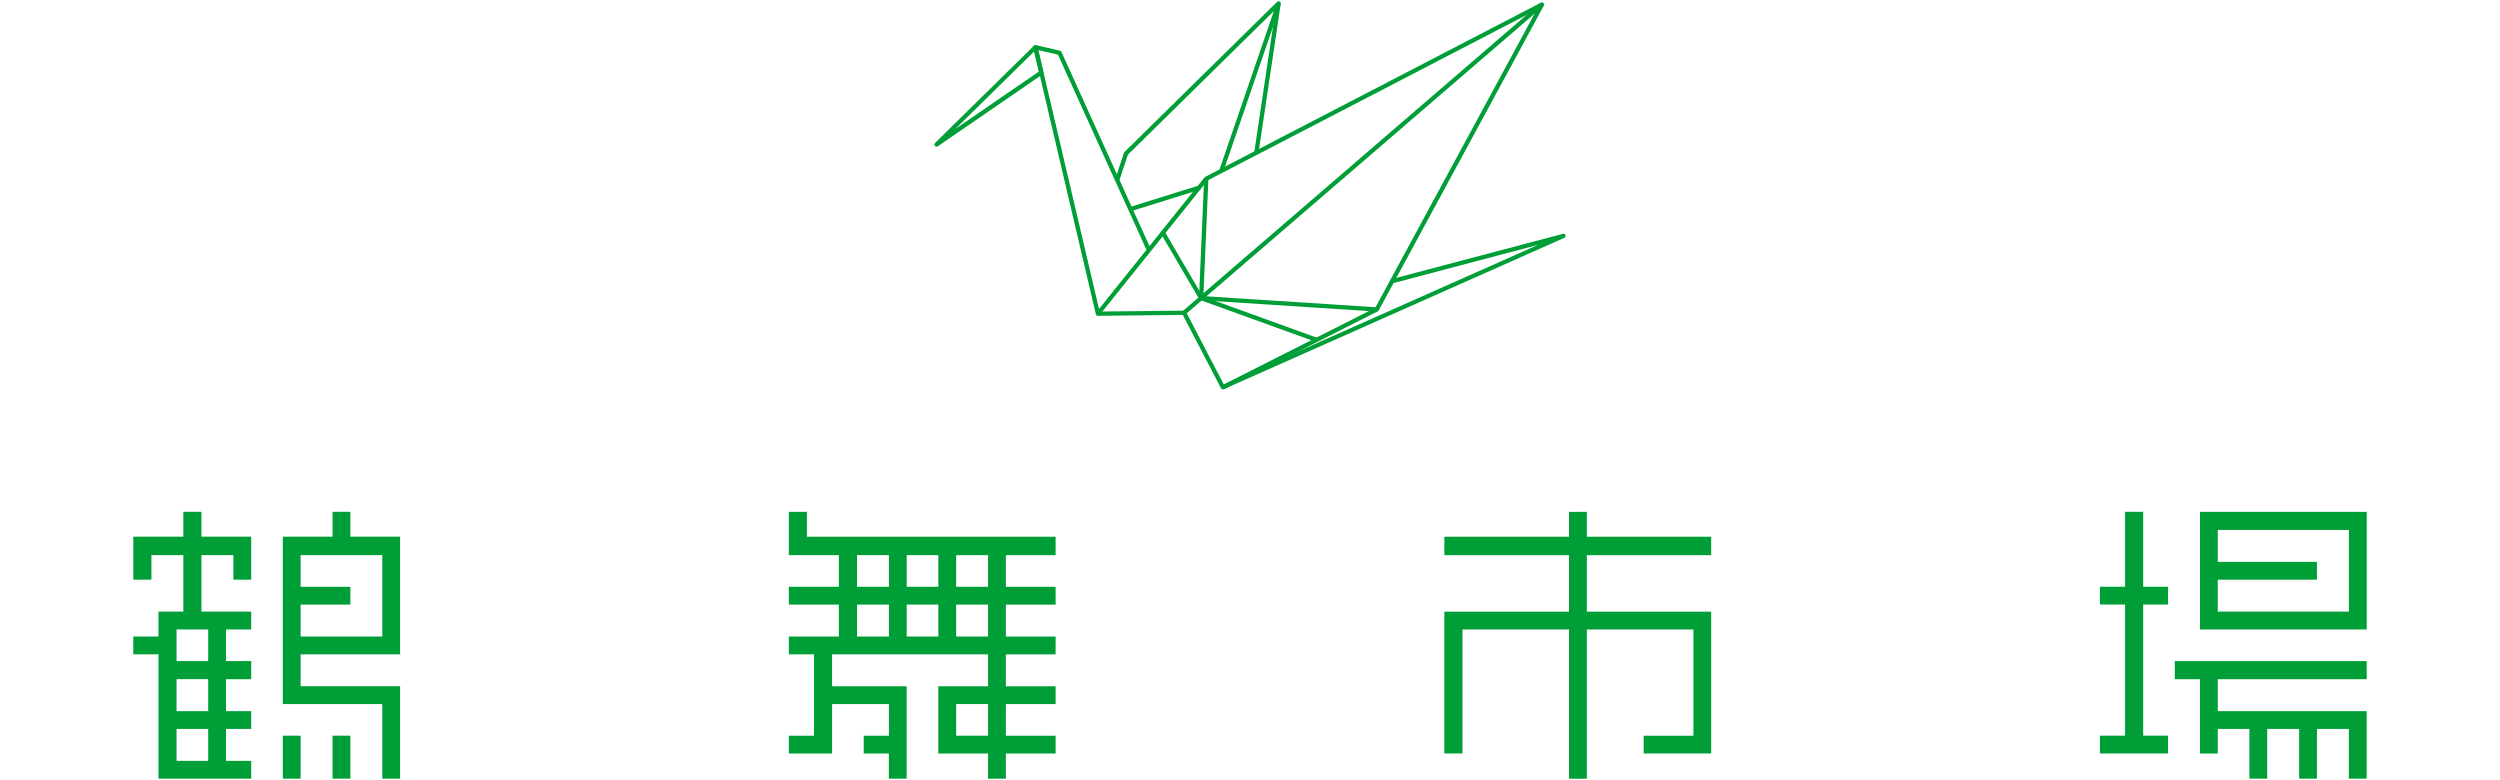 <?xml version="1.0" encoding="UTF-8"?><svg id="a" data-name="レイヤー 1" xmlns="http://www.w3.org/2000/svg" width="686" height="214"><defs><style>.b {
        fill: #009e36;
      }</style></defs><g><path class="b" d="M43.48,179.55h-6.91v-4.89h6.91v-6.83h6.83v-15.5h-8.76v6.74h-4.97v-11.8h13.73v-6.83h4.97v6.83h13.65v11.8h-4.89v-6.74h-8.76v15.5h13.65v4.89h-6.91v8.68h6.91v4.97h-6.91v8.77h6.91v4.88h-6.91v8.76h6.91v4.89h-25.44v-34.12ZM57.13,181.4v-8.68h-8.68v8.68h8.68ZM57.13,195.13v-8.77h-8.68v8.77h8.68ZM57.13,208.78v-8.76h-8.68v8.76h8.68ZM104.9,193.19h-27.3v-45.92h13.65v-6.83h4.89v6.83h13.65v32.27h-27.3v8.76h27.3v25.36h-4.89v-20.48ZM77.6,201.87h4.89v11.8h-4.89v-11.8ZM104.9,174.66v-22.33h-22.41v8.68h13.65v4.89h-13.65v8.76h22.41ZM91.25,201.87h4.89v11.8h-4.89v-11.8Z"/><path class="b" d="M243.92,206.76h-6.91v-4.88h6.91v-8.68h-15.59v13.56h-11.88v-4.88h6.91v-22.33h-6.91v-4.89h13.73v-8.76h-13.73v-4.89h13.73v-8.68h-13.73v-11.88h4.97v6.83h68.24v5.06h-13.65v8.68h13.65v4.89h-13.65v8.76h13.65v4.89h-13.65v8.76h13.65v4.88h-13.65v8.68h13.65v4.88h-13.65v6.91h-4.89v-6.91h-13.65v-18.45h13.65v-8.76h-42.8v8.76h20.47v25.36h-4.89v-6.91ZM243.92,161.01v-8.68h-8.76v8.68h8.76ZM243.92,174.66v-8.76h-8.76v8.76h8.76ZM257.48,161.01v-8.68h-8.68v8.68h8.68ZM257.48,174.66v-8.76h-8.68v8.76h8.68ZM271.13,161.01v-8.68h-8.76v8.68h8.76ZM271.13,174.66v-8.76h-8.76v8.76h8.76ZM271.13,201.87v-8.68h-8.76v8.68h8.76Z"/><path class="b" d="M430.54,172.72h-29.24v34.04h-4.97v-38.92h34.21v-15.5h-34.21v-5.06h34.21v-6.83h4.89v6.83h34.12v5.06h-34.12v15.5h34.12v38.92h-18.53v-4.88h13.65v-29.15h-29.24v40.95h-4.89v-40.95Z"/><path class="b" d="M576.21,201.87h6.91v-35.98h-6.91v-4.89h6.91v-20.56h4.97v20.56h6.83v4.89h-6.83v35.98h6.83v4.88h-18.7v-4.88ZM617.24,200.02h-8.68v6.74h-4.89v-20.39h-6.91v-4.97h52.66v4.97h-40.86v8.77h40.86v18.53h-4.89v-13.65h-8.76v13.65h-4.89v-13.65h-8.76v13.65h-4.89v-13.65ZM603.68,140.45h45.75v32.27h-45.75v-32.27ZM644.54,167.83v-22.41h-35.98v8.76h27.21v4.88h-27.21v8.76h35.98Z"/></g><g><path class="b" d="M335.8,106.8l-.48-1.08,86.74-38.54-39.75,10.51-.3-1.14,46.86-12.39c.29-.08.6.09.7.37.1.29-.04.61-.32.73l-93.46,41.53Z"/><path class="b" d="M256.98,40.24c-.17,0-.34-.07-.45-.21-.19-.24-.18-.58.04-.79l27.13-26.68c.15-.15.37-.2.58-.15.2.06.36.22.41.43l1.63,6.93c.06.24-.04.48-.24.62l-28.76,19.76c-.1.07-.22.1-.33.1ZM283.77,14.12l-21.61,21.25,22.91-15.74-1.3-5.52Z"/><path class="b" d="M377.76,85.5l-48.2-3.12c-.32-.02-.56-.29-.55-.61l1.4-32.75,1.18.05-1.38,32.18,47.62,3.08-.08,1.17Z"/><path class="b" d="M361.18,93.85l-31.79-11.5c-.13-.05-.24-.14-.31-.26l-10.47-17.89,1.02-.59,10.36,17.71,31.59,11.43-.4,1.11Z"/><path class="b" d="M307.11,49.61l-1.12-.37,2.42-7.3c.03-.09.08-.17.15-.23L350.44.5c.18-.18.45-.22.68-.1.23.11.35.36.32.61l-6.12,41.02-1.16-.17,5.86-39.28-40.53,39.87-2.37,7.16Z"/><path class="b" d="M335.56,106.85c-.21,0-.42-.12-.52-.32l-10.48-20.12-23.28.25c-.05-.01-.09,0-.14-.01-.22-.05-.39-.22-.44-.44l-17.16-73.12c-.05-.2.01-.41.16-.55.14-.14.35-.21.55-.16l6.61,1.53c.18.04.33.16.4.33l24.15,53.28,15.13-18.85c.05-.06.12-.12.19-.15L422.85.72c.23-.12.51-.07.69.11.18.18.22.47.1.69l-45.33,83.67c-.06.1-.15.19-.25.24l-42.23,21.35c-.09.04-.18.06-.27.06ZM324.91,85.24c.22,0,.42.12.52.32l10.38,19.92,41.55-21L421.69,2.65l-90.32,46.86-28.87,35.97,22.4-.24h0ZM284.9,13.75l16.67,71.02,13.02-16.22-24.28-53.55-5.41-1.25Z"/><rect class="b" x="318.68" y="23.33" width="48.61" height="1.18" transform="translate(209.11 340.6) rotate(-71.07)"/><rect class="b" x="309.75" y="53.87" width="19.71" height="1.18" transform="translate(-1.72 97.6) rotate(-17.32)"/><rect class="b" x="309.21" y="42.95" width="129.61" height="1.18" transform="translate(62.21 254.63) rotate(-40.74)"/></g></svg>